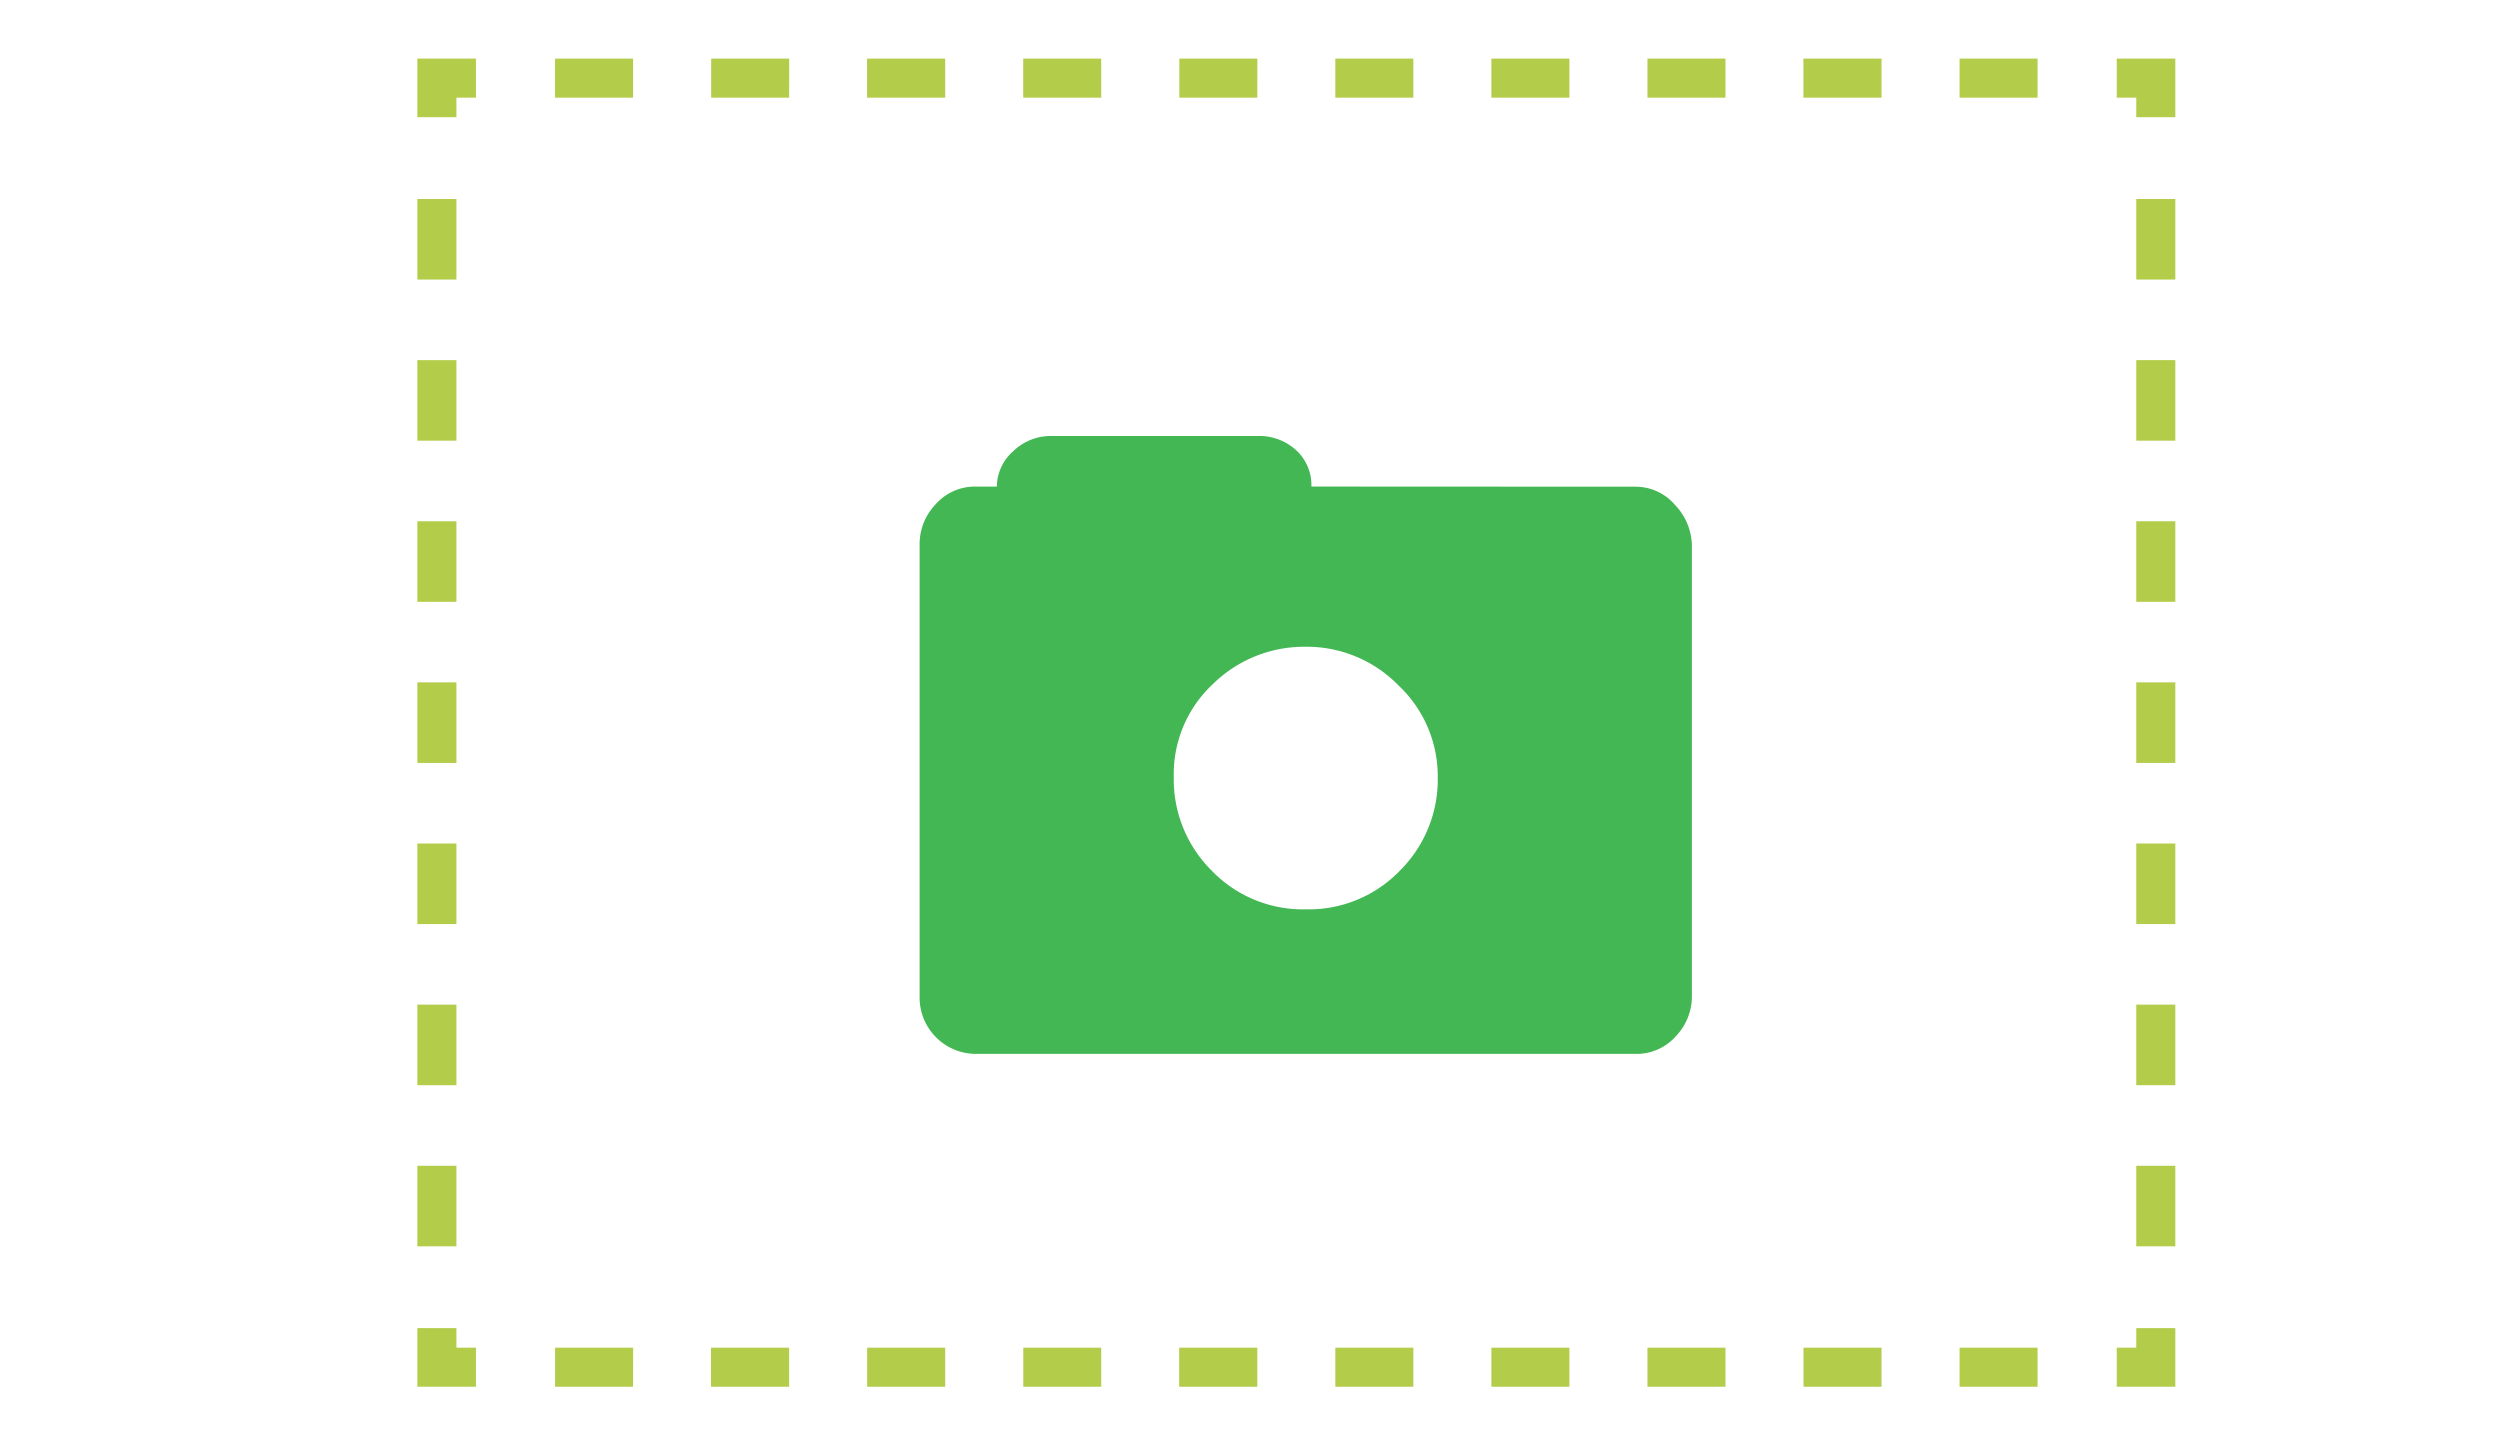 <svg xmlns="http://www.w3.org/2000/svg" xmlns:xlink="http://www.w3.org/1999/xlink" width="128" height="74" viewBox="0 0 128 74">
  <defs>
    <style>
      .cls-1 {
        clip-path: url(#clip-function_icon_capture);
      }

      .cls-2 {
        fill: #42b753;
      }

      .cls-3 {
        fill: #b3cc4a;
      }
    </style>
    <clipPath id="clip-function_icon_capture">
      <rect width="128" height="74"/>
    </clipPath>
  </defs>
  <g id="function_icon_capture" class="cls-1">
    <g id="グループ_48" data-name="グループ 48" transform="translate(-362 -1363)">
      <g id="グループ_42" data-name="グループ 42" transform="translate(383.369 1366)">
        <g id="グループ_39" data-name="グループ 39">
          <g id="グループ_37" data-name="グループ 37" transform="translate(25.715 19.331)">
            <path id="パス_115" data-name="パス 115" class="cls-2" d="M905.83,2560.144a2.664,2.664,0,0,1,2.013.934,3.088,3.088,0,0,1,.863,2.157v23a2.951,2.951,0,0,1-.826,2.049,2.673,2.673,0,0,1-2.05.9H872.042a2.887,2.887,0,0,1-2.877-2.948v-23.149a2.946,2.946,0,0,1,.827-2.049,2.672,2.672,0,0,1,2.05-.9h1.078a2.431,2.431,0,0,1,.826-1.8,2.761,2.761,0,0,1,1.978-.79h10.568a2.789,2.789,0,0,1,1.941.718,2.417,2.417,0,0,1,.791,1.87Zm-16.894,21.639a6.477,6.477,0,0,0,4.816-1.977,6.575,6.575,0,0,0,1.942-4.781,6.38,6.38,0,0,0-2.013-4.709,6.552,6.552,0,0,0-4.745-1.977,6.676,6.676,0,0,0-4.745,1.9,6.31,6.31,0,0,0-2.013,4.781,6.572,6.572,0,0,0,1.942,4.781A6.476,6.476,0,0,0,888.936,2581.783Z" transform="translate(-869.165 -2557.556)"/>
          </g>
          <g id="グループ_38" data-name="グループ 38" transform="translate(0 0)">
            <path id="パス_116" data-name="パス 116" class="cls-3" d="M934,2606.616h-3v-2h1v-1h2Z" transform="translate(-843.992 -2538.616)"/>
            <path id="パス_117" data-name="パス 117" class="cls-3" d="M925.842,2606.616h-3.994v-2h3.994Zm-7.99,0h-3.995v-2h3.995Zm-7.99,0h-3.995v-2h3.995Zm-7.99,0h-3.995v-2h3.995Zm-7.991,0h-3.994v-2h3.994Zm-7.989,0h-4v-2h4Zm-7.99,0H873.91v-2H877.9Zm-7.991,0h-3.995v-2h3.995Zm-7.989,0h-4v-2h4Zm-7.991,0H849.94v-2h3.995Z" transform="translate(-842.887 -2538.616)"/>
            <path id="パス_118" data-name="パス 118" class="cls-3" d="M845.887,2606.616h-3v-3h2v1h1Z" transform="translate(-842.887 -2538.616)"/>
            <path id="パス_119" data-name="パス 119" class="cls-3" d="M844.887,2598.593h-2v-4.125h2Zm0-8.249h-2v-4.126h2Zm0-8.25h-2v-4.126h2Zm0-8.25h-2v-4.126h2Zm0-8.25h-2v-4.124h2Zm0-8.25h-2v-4.124h2Zm0-8.25h-2v-4.125h2Z" transform="translate(-842.887 -2537.781)"/>
            <path id="パス_120" data-name="パス 120" class="cls-3" d="M844.887,2540.781h-2v-3h3v2h-1Z" transform="translate(-842.887 -2537.781)"/>
            <path id="パス_121" data-name="パス 121" class="cls-3" d="M925.842,2539.781h-3.994v-2h3.994Zm-7.989,0h-4v-2h4Zm-7.991,0h-3.994v-2h3.994Zm-7.99,0h-3.995v-2h3.995Zm-7.99,0h-3.995v-2h3.995Zm-7.99,0H881.9v-2h3.995Zm-7.99,0h-3.995v-2H877.9Zm-7.99,0h-4v-2h4Zm-7.99,0H857.93v-2h3.995Zm-7.991,0h-3.995v-2h3.995Z" transform="translate(-842.887 -2537.781)"/>
            <path id="パス_122" data-name="パス 122" class="cls-3" d="M934,2540.781h-2v-1h-1v-2h3Z" transform="translate(-843.992 -2537.781)"/>
            <path id="パス_123" data-name="パス 123" class="cls-3" d="M934,2598.593h-2v-4.125h2Zm0-8.25h-2v-4.125h2Zm0-8.25h-2v-4.125h2Zm0-8.25h-2v-4.125h2Zm0-8.249h-2v-4.125h2Zm0-8.25h-2v-4.125h2Zm0-8.25h-2v-4.125h2Z" transform="translate(-843.992 -2537.781)"/>
          </g>
        </g>
      </g>
    </g>
  </g>
</svg>
